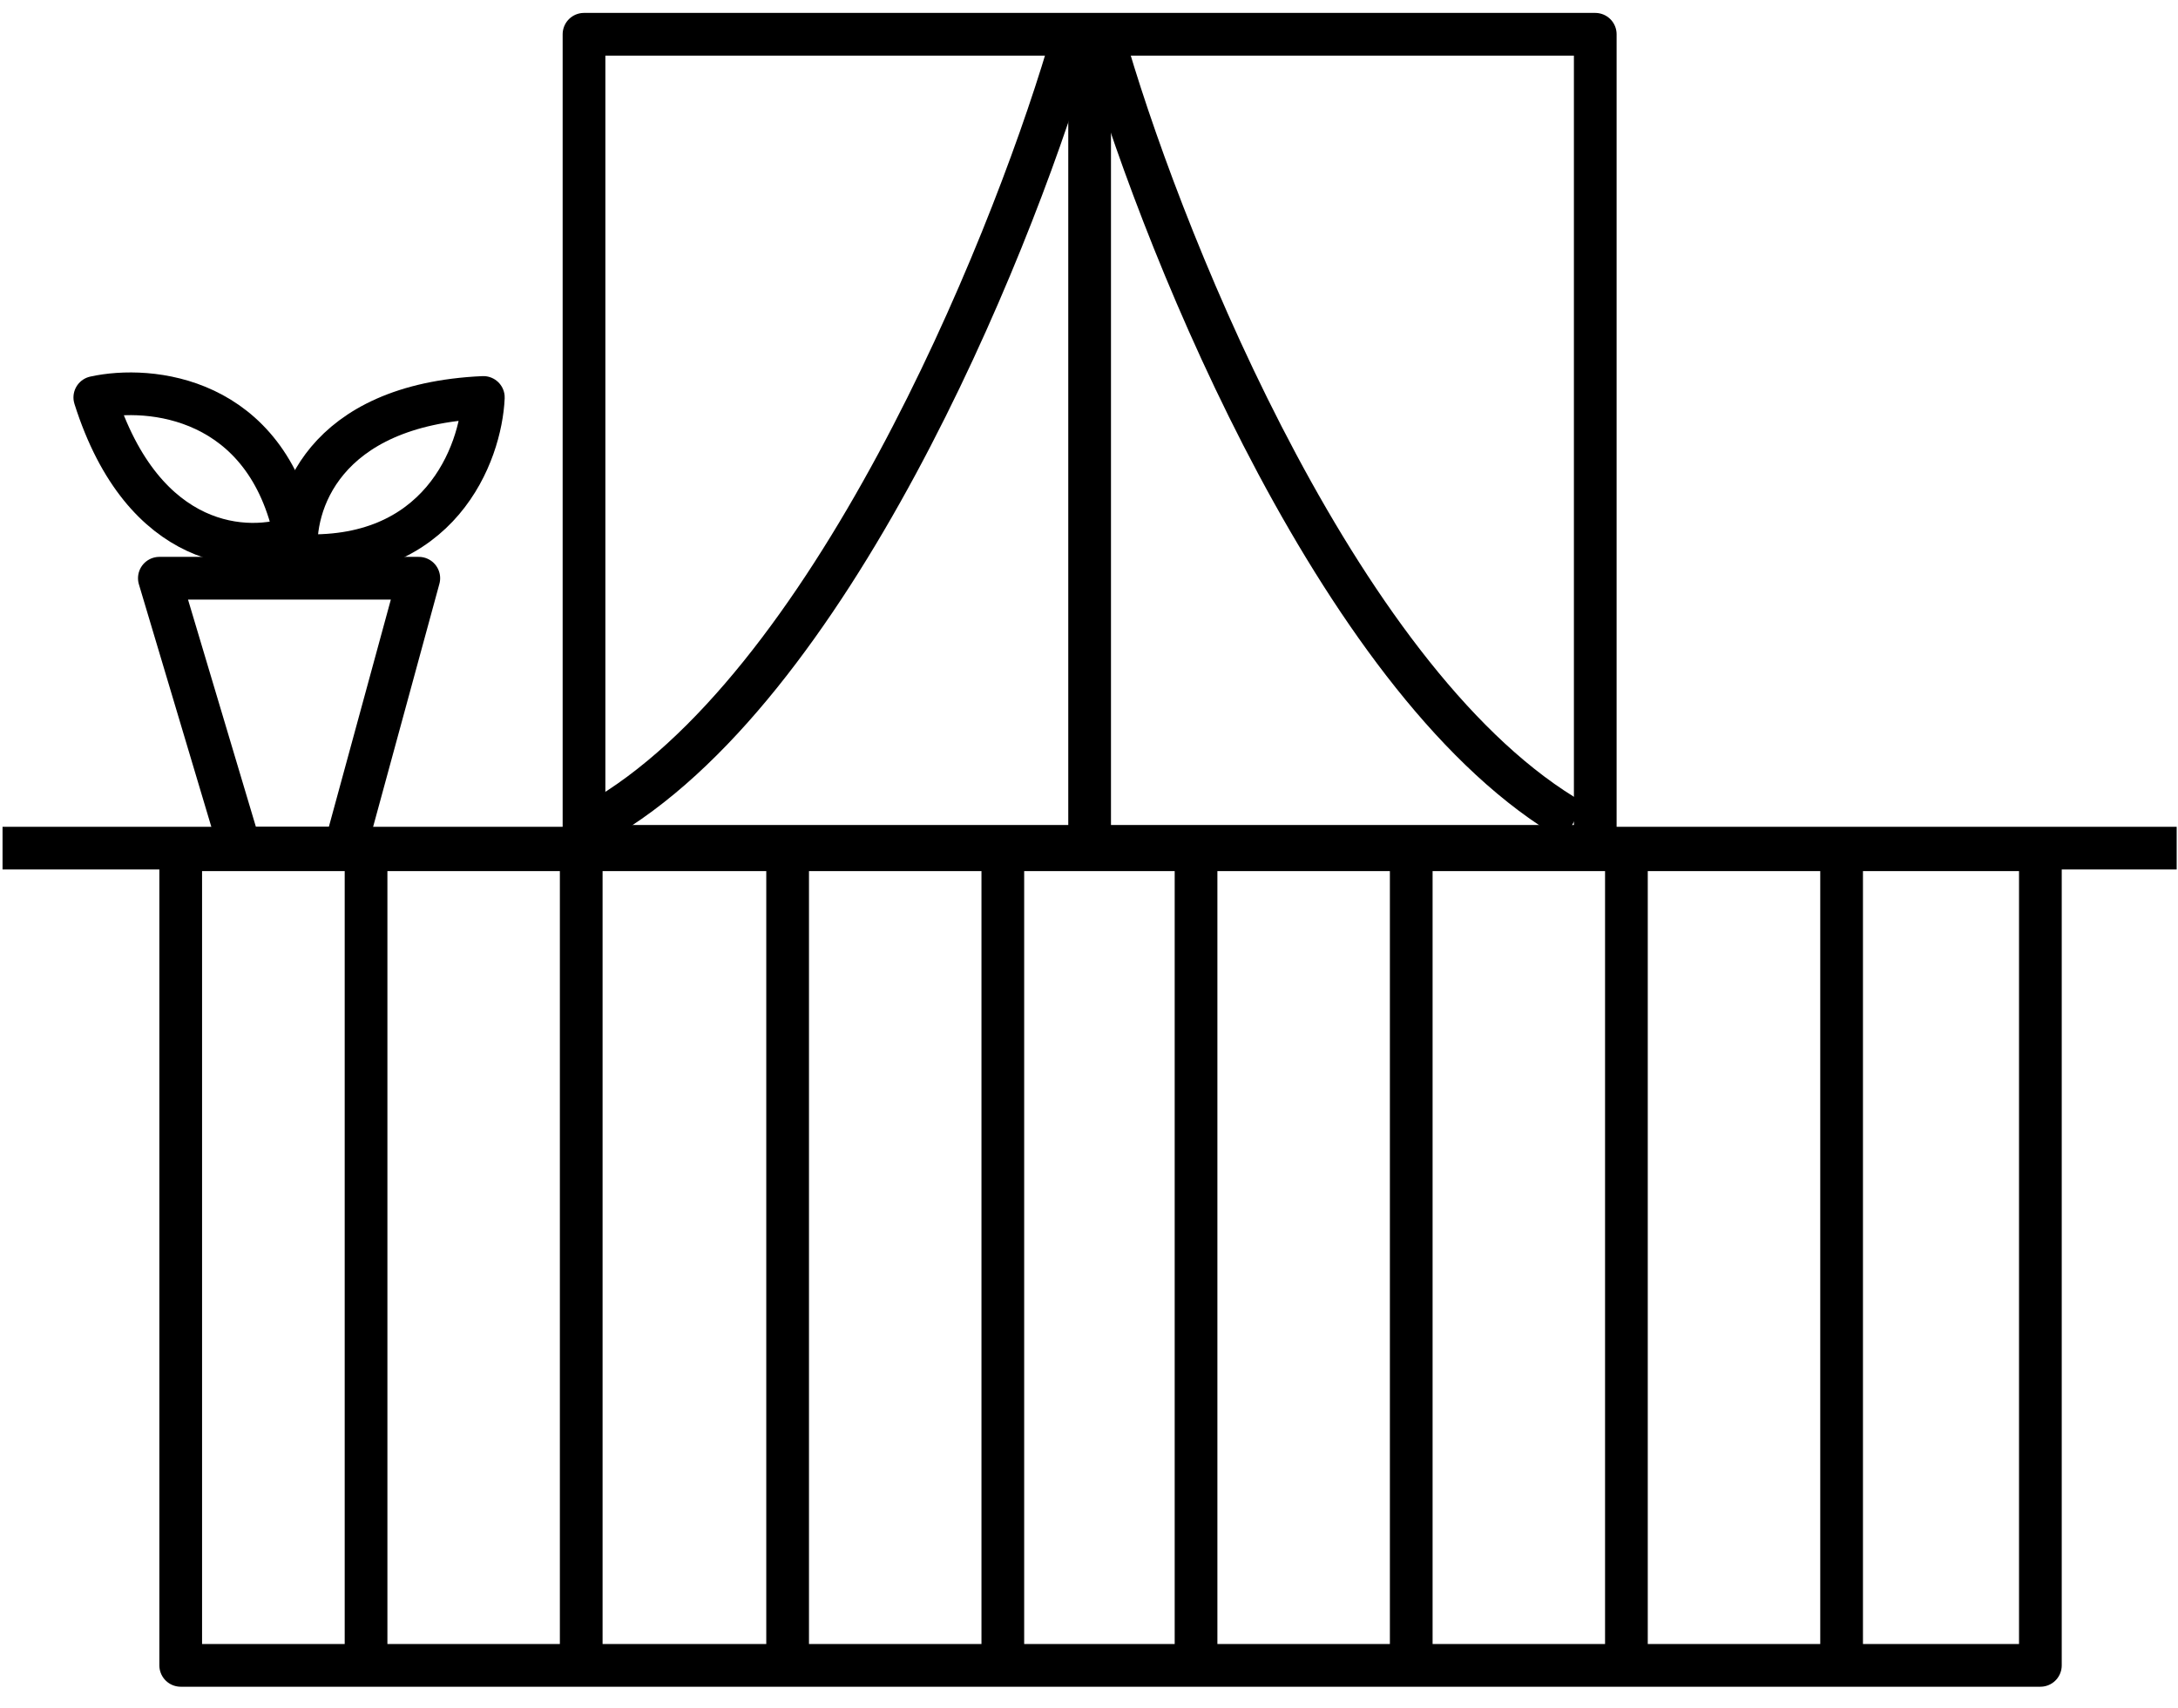 <svg width="102" height="80" viewBox="0 0 102 80" fill="none" xmlns="http://www.w3.org/2000/svg">
<rect x="8.463" y="39.805" width="87.092" height="38.207" stroke="black" stroke-width="2" stroke-linejoin="round"/>
<path d="M19.613 27.086H7.463L11.239 39.73H16.165L19.613 27.086Z" stroke="black" stroke-width="2" stroke-linejoin="round"/>
<path d="M0.119 39.73H101.938" stroke="black" stroke-width="2" stroke-linejoin="round"/>
<path d="M17.143 39.681V78.552M27.22 39.681V78.552M36.886 39.681V78.552M46.964 39.681V78.552M56.013 39.681V78.552M66.091 39.681V78.552M76.168 39.681V78.552M86.246 39.681V78.552" stroke="black" stroke-width="2" stroke-linejoin="round"/>
<rect x="27.35" y="1.605" width="47.359" height="38.041" stroke="black" stroke-width="2" stroke-linejoin="round"/>
<path d="M51.029 1.847V40.25" stroke="black" stroke-width="2" stroke-linejoin="round"/>
<path d="M13.893 26.01C13.656 23.688 15.073 18.959 22.636 18.618C22.517 21.248 20.602 26.408 13.893 26.01Z" stroke="black" stroke-width="2" stroke-linejoin="round"/>
<path d="M13.843 25.15C11.661 25.979 6.727 25.834 4.44 18.618C7.011 18.052 12.491 18.566 13.843 25.15Z" stroke="black" stroke-width="2" stroke-linejoin="round"/>
<path d="M51.885 2.519C54.679 11.948 62.956 32.344 73.713 38.49" stroke="black" stroke-width="2" stroke-linejoin="round"/>
<path d="M50.01 2.519C47.189 11.948 38.833 32.344 27.975 38.49" stroke="black" stroke-width="2" stroke-linejoin="round"/>
</svg>
